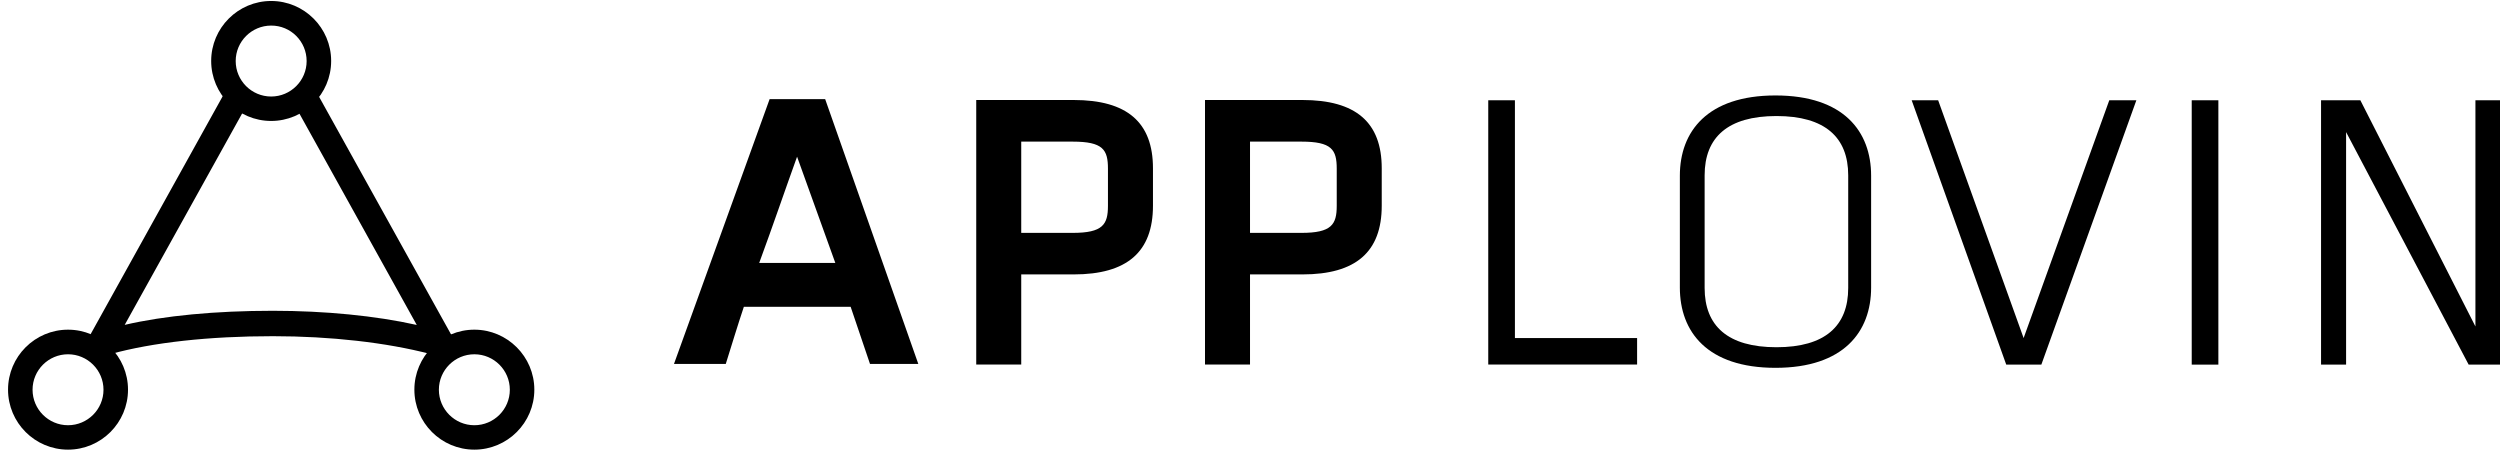 <svg width="176" height="32" viewBox="0 0 176 32" fill="none" xmlns="http://www.w3.org/2000/svg">
      <g clip-path="url(#clip0_6908_2562)">
        <path d="M61.247 25.619L59.885 21.597H52.368C52.161 22.218 51.942 22.896 51.716 23.623L51.095 25.619H47.449L54.182 6.977H58.091L64.648 25.619H61.247ZM56.114 11.031C55.663 12.298 55.223 13.522 54.809 14.714C54.395 15.906 53.937 17.167 53.448 18.51H58.806L56.114 11.031Z" fill="black"></path>
        <path d="M75.585 7.04H68.727V25.663H71.895V19.319H75.585C79.343 19.319 81.169 17.738 81.169 14.482V11.846C81.169 8.609 79.343 7.04 75.585 7.04ZM71.895 9.97H75.509C77.655 9.97 78 10.535 78 11.878V14.488C78 15.806 77.643 16.395 75.509 16.395H71.895V9.97Z" fill="black"></path>
        <path d="M91.69 7.04H84.832V25.663H88.001V19.319H91.69C95.448 19.319 97.274 17.738 97.274 14.482V11.846C97.274 8.609 95.448 7.04 91.69 7.04ZM88.001 9.97H91.615C93.761 9.97 94.106 10.535 94.106 11.878V14.488C94.106 15.806 93.748 16.395 91.615 16.395H88.001V9.97Z" fill="black"></path>
        <path d="M106.65 23.799H115.252V25.663H104.773V7.059H106.65V23.799Z" fill="black"></path>
        <path d="M131.727 20.248C131.727 23.347 129.801 25.895 124.994 25.895C120.188 25.895 118.262 23.354 118.262 20.248V12.367C118.262 9.267 120.188 6.72 124.994 6.72C129.801 6.72 131.727 9.261 131.727 12.367V20.248ZM120.006 20.273C120.006 22.946 121.637 24.445 125.063 24.445C128.489 24.445 130.114 22.946 130.114 20.273V12.342C130.114 9.669 128.483 8.169 125.063 8.169C121.637 8.169 120.006 9.669 120.006 12.342V20.273Z" fill="black"></path>
        <path d="M134.582 7.059H136.446L142.463 23.799L148.493 7.059H150.4L143.711 25.669H141.239L134.582 7.059Z" fill="black"></path>
        <path d="M156.173 25.669H154.297V7.059H156.173V25.669Z" fill="black"></path>
        <path d="M165.165 9.299V25.669H163.402V7.059H166.169L174.27 22.983V7.059H176.033V25.669H173.793L165.165 9.299Z" fill="black"></path>
        <path d="M33.395 23.209C31.067 23.209 29.172 25.104 29.172 27.432C29.172 29.76 31.067 31.655 33.395 31.655C35.722 31.655 37.617 29.76 37.617 27.432C37.617 25.111 35.722 23.209 33.395 23.209ZM35.892 27.438C35.892 28.819 34.769 29.936 33.395 29.936C32.014 29.936 30.897 28.812 30.897 27.438C30.897 26.058 32.02 24.941 33.395 24.941C34.769 24.941 35.892 26.058 35.892 27.438Z" fill="black"></path>
        <path d="M4.789 23.209C2.461 23.209 0.566 25.104 0.566 27.432C0.566 29.76 2.461 31.655 4.789 31.655C7.117 31.655 9.012 29.76 9.012 27.432C9.012 25.111 7.117 23.209 4.789 23.209ZM7.286 27.438C7.286 28.819 6.163 29.936 4.789 29.936C3.409 29.936 2.292 28.812 2.292 27.438C2.292 26.058 3.415 24.941 4.789 24.941C6.163 24.941 7.286 26.058 7.286 27.438Z" fill="black"></path>
        <path d="M19.09 0.069C16.762 0.069 14.867 1.964 14.867 4.292C14.867 6.62 16.762 8.515 19.09 8.515C21.418 8.515 23.313 6.62 23.313 4.292C23.313 1.964 21.418 0.069 19.09 0.069ZM21.587 4.298C21.587 5.678 20.464 6.795 19.09 6.795C17.709 6.795 16.593 5.672 16.593 4.298C16.593 2.918 17.716 1.801 19.09 1.801C20.47 1.795 21.587 2.918 21.587 4.298Z" fill="black"></path>
        <path d="M31.831 23.68L22.501 6.883L22.413 6.72L22.294 6.864C21.974 7.266 21.579 7.586 21.133 7.831L21.02 7.893L21.083 8.006L29.34 22.877C26.46 22.231 22.878 21.879 19.207 21.879C15.16 21.879 11.565 22.224 8.779 22.871L17.036 8.006L17.099 7.893L16.986 7.831C16.534 7.592 16.145 7.266 15.825 6.864L15.706 6.72L15.618 6.883L6.294 23.68L6.219 23.812L6.357 23.862C6.815 24.019 7.235 24.59 7.605 24.916L7.668 24.973L7.743 24.935L7.775 24.929C10.749 24.107 14.708 23.668 19.213 23.668C23.267 23.668 27.201 24.113 30.3 24.922L30.363 25.042L30.482 24.948L30.507 24.929C30.884 24.596 31.304 24.025 31.762 23.868L31.9 23.818L31.831 23.68Z" fill="black"></path>
      </g>
      <defs>
        <clipPath id="clip0_6908_2562">
          <rect width="176" height="32" fill="white"></rect>
        </clipPath>
      </defs>
      </svg>